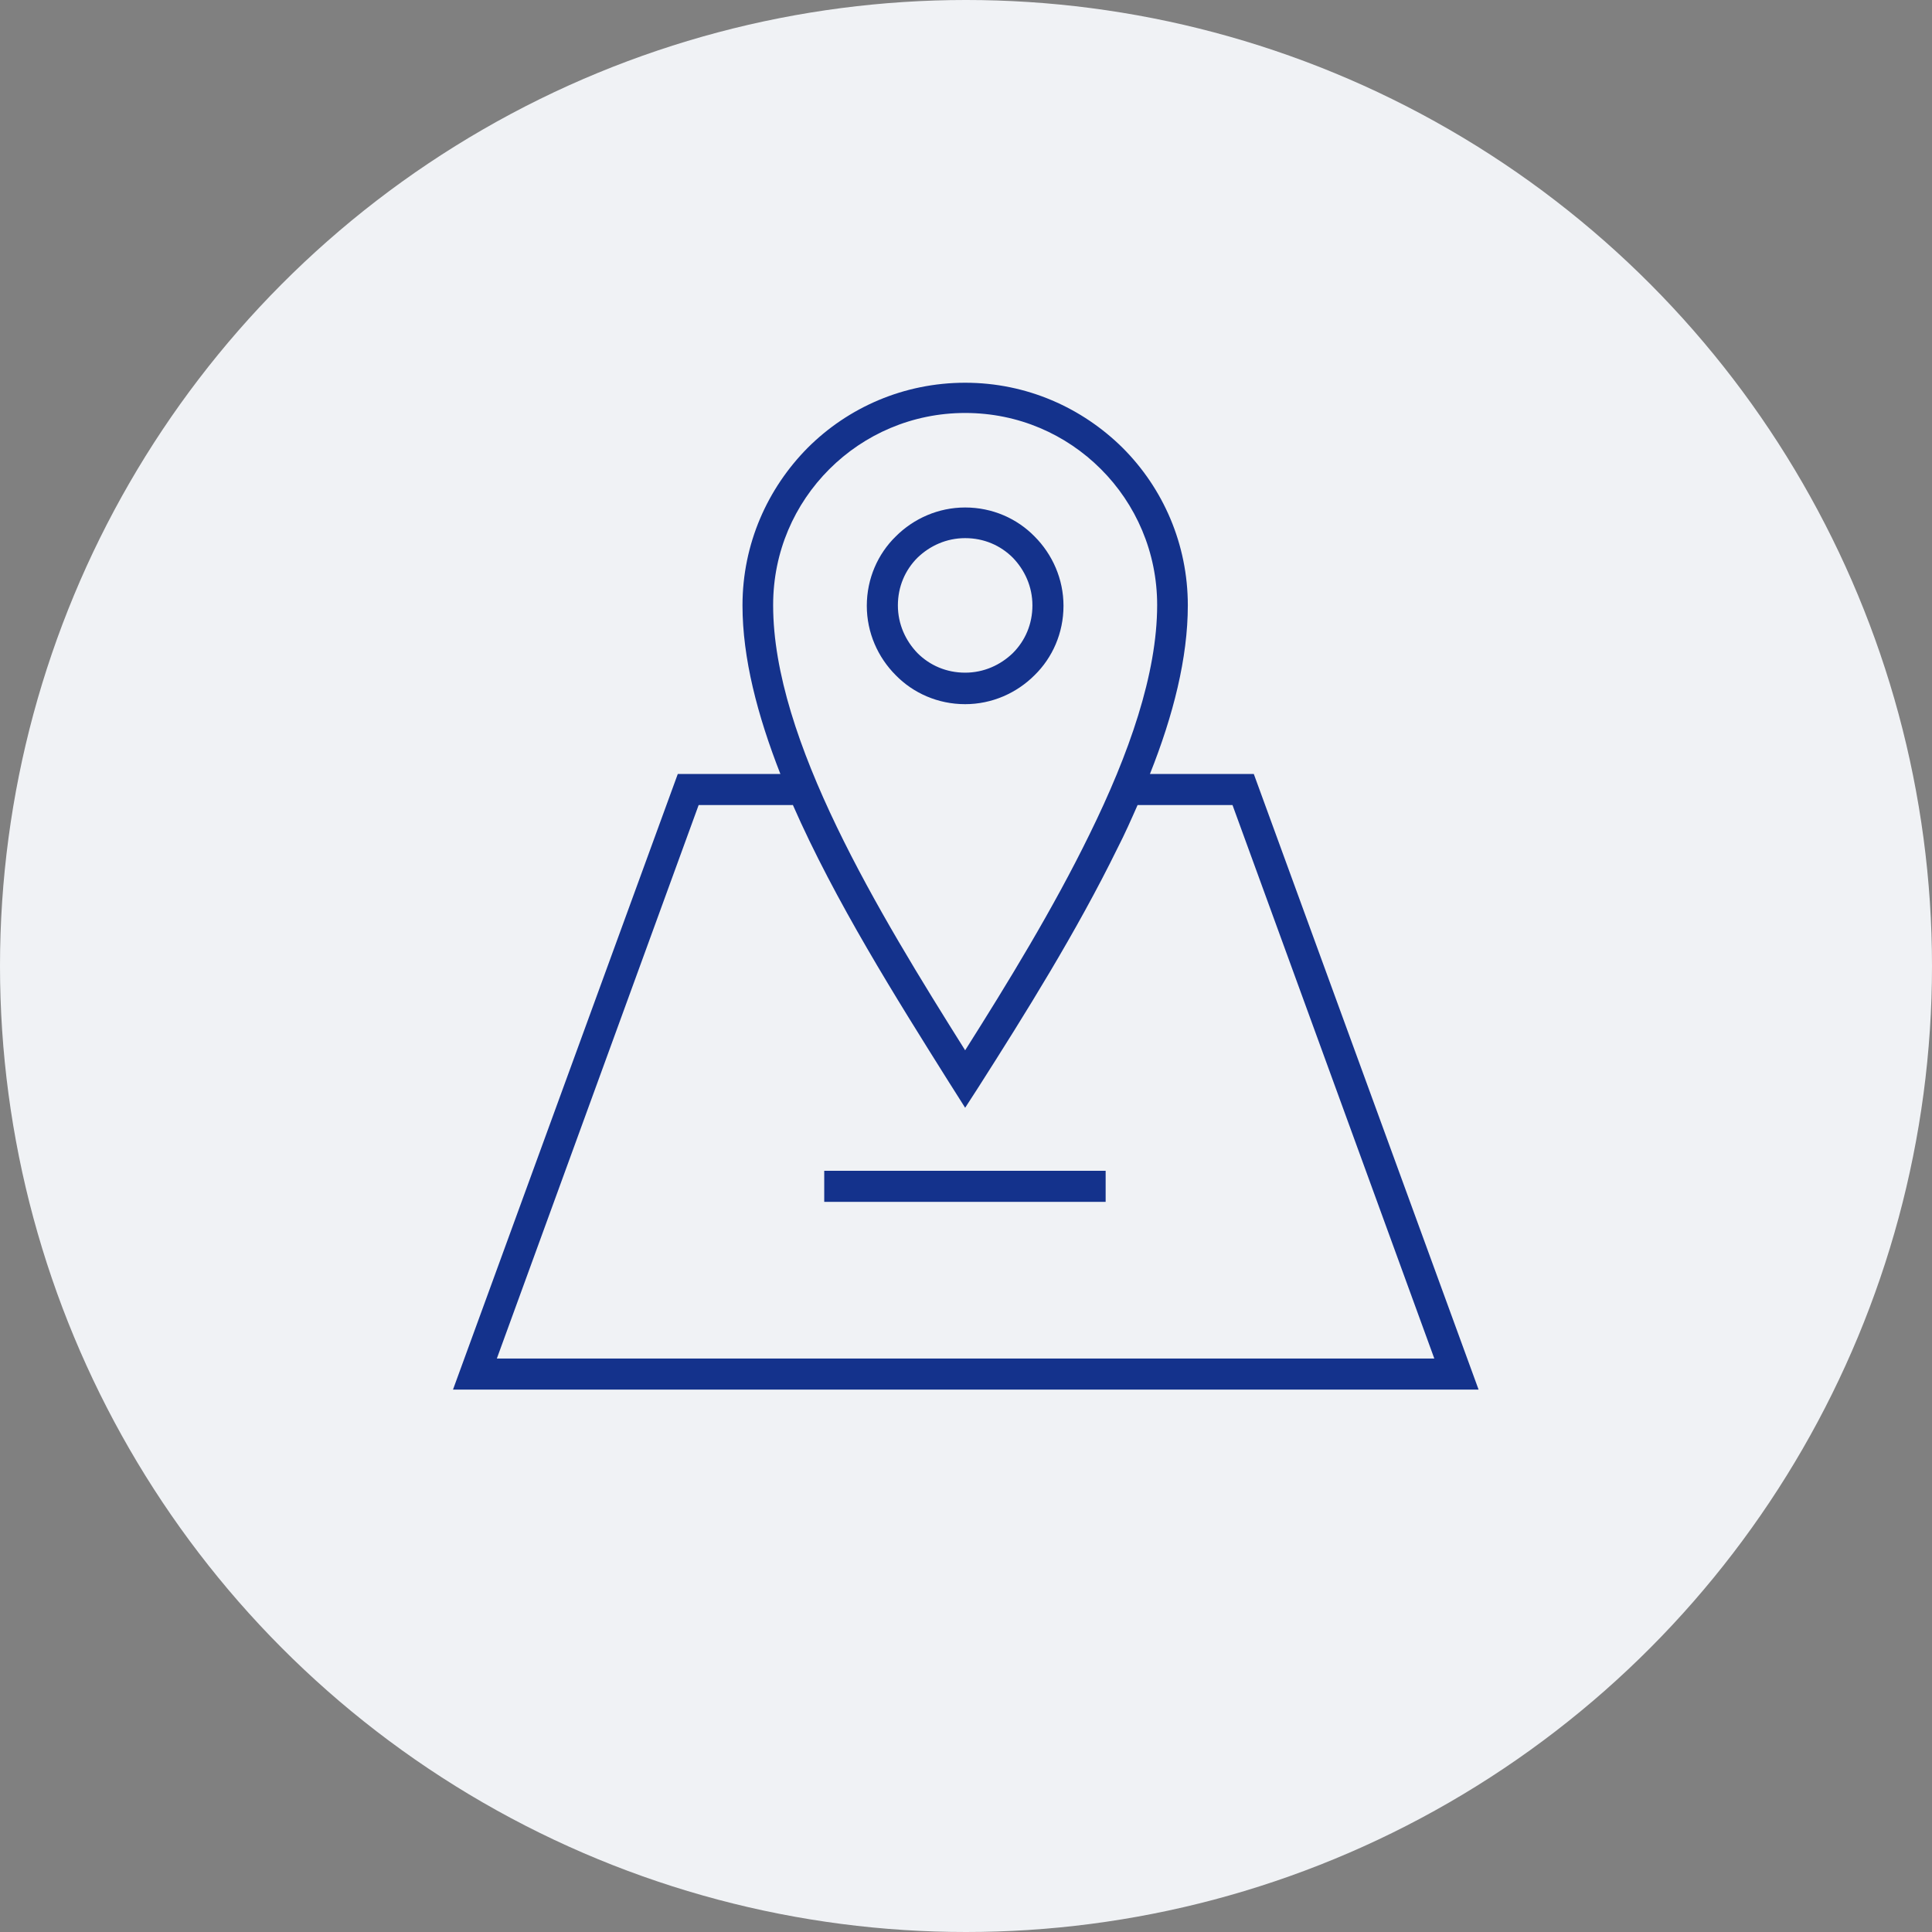 <?xml version="1.0" encoding="UTF-8"?> <!-- Creator: CorelDRAW 2017 --> <svg xmlns="http://www.w3.org/2000/svg" xmlns:xlink="http://www.w3.org/1999/xlink" xml:space="preserve" width="93.613mm" height="93.613mm" style="shape-rendering:geometricPrecision; text-rendering:geometricPrecision; image-rendering:optimizeQuality; fill-rule:evenodd; clip-rule:evenodd" viewBox="0 0 4538 4538"><rect x="0" y="0" width="4538" height="4538" fill="#808080" stroke="none"/> <defs> <style type="text/css"> <![CDATA[ .fil0 {fill:#F0F2F5} .fil1 {fill:#14328C;fill-rule:nonzero} ]]> </style> </defs> <g id="Layer_x0020_1">  <circle class="fil0" cx="2269" cy="2269" r="2269"></circle> <path class="fil1" d="M2267 1654c-64,0 -122,-26 -163,-68 -42,-42 -68,-100 -68,-163 0,-64 26,-122 68,-163 42,-42 100,-68 163,-68 64,0 122,26 163,68 42,42 68,100 68,163 0,64 -26,122 -68,163 -42,42 -100,68 -163,68zm-331 1096l661 0 0 73 -661 0 0 -73zm-74 -859l-221 0 -474 1300 2202 0 -474 -1300 -223 0c-15,34 -30,68 -47,101 -96,196 -218,391 -327,562l-31 48 -31 -49 -7 -11c-123,-196 -268,-426 -367,-652zm839 -73l244 0 528 1446 -2409 0c176,-482 352,-964 528,-1446l241 0c-54,-138 -89,-272 -89,-396 0,-145 59,-275 153,-370 95,-95 226,-153 370,-153 145,0 275,59 370,153 95,95 153,226 153,370 0,123 -34,258 -89,396zm-885 -396c0,316 248,722 451,1045 100,-158 207,-333 292,-507 93,-189 159,-377 159,-539 0,-124 -50,-237 -132,-319 -82,-82 -194,-132 -319,-132 -124,0 -237,50 -319,132 -82,82 -132,194 -132,319zm339 112c29,29 68,46 112,46 44,0 83,-18 112,-46 29,-29 46,-68 46,-112 0,-44 -18,-83 -46,-112 -29,-29 -68,-46 -112,-46 -44,0 -83,18 -112,46 -29,29 -46,68 -46,112 0,44 18,83 46,112z"></path> </g> </svg> 